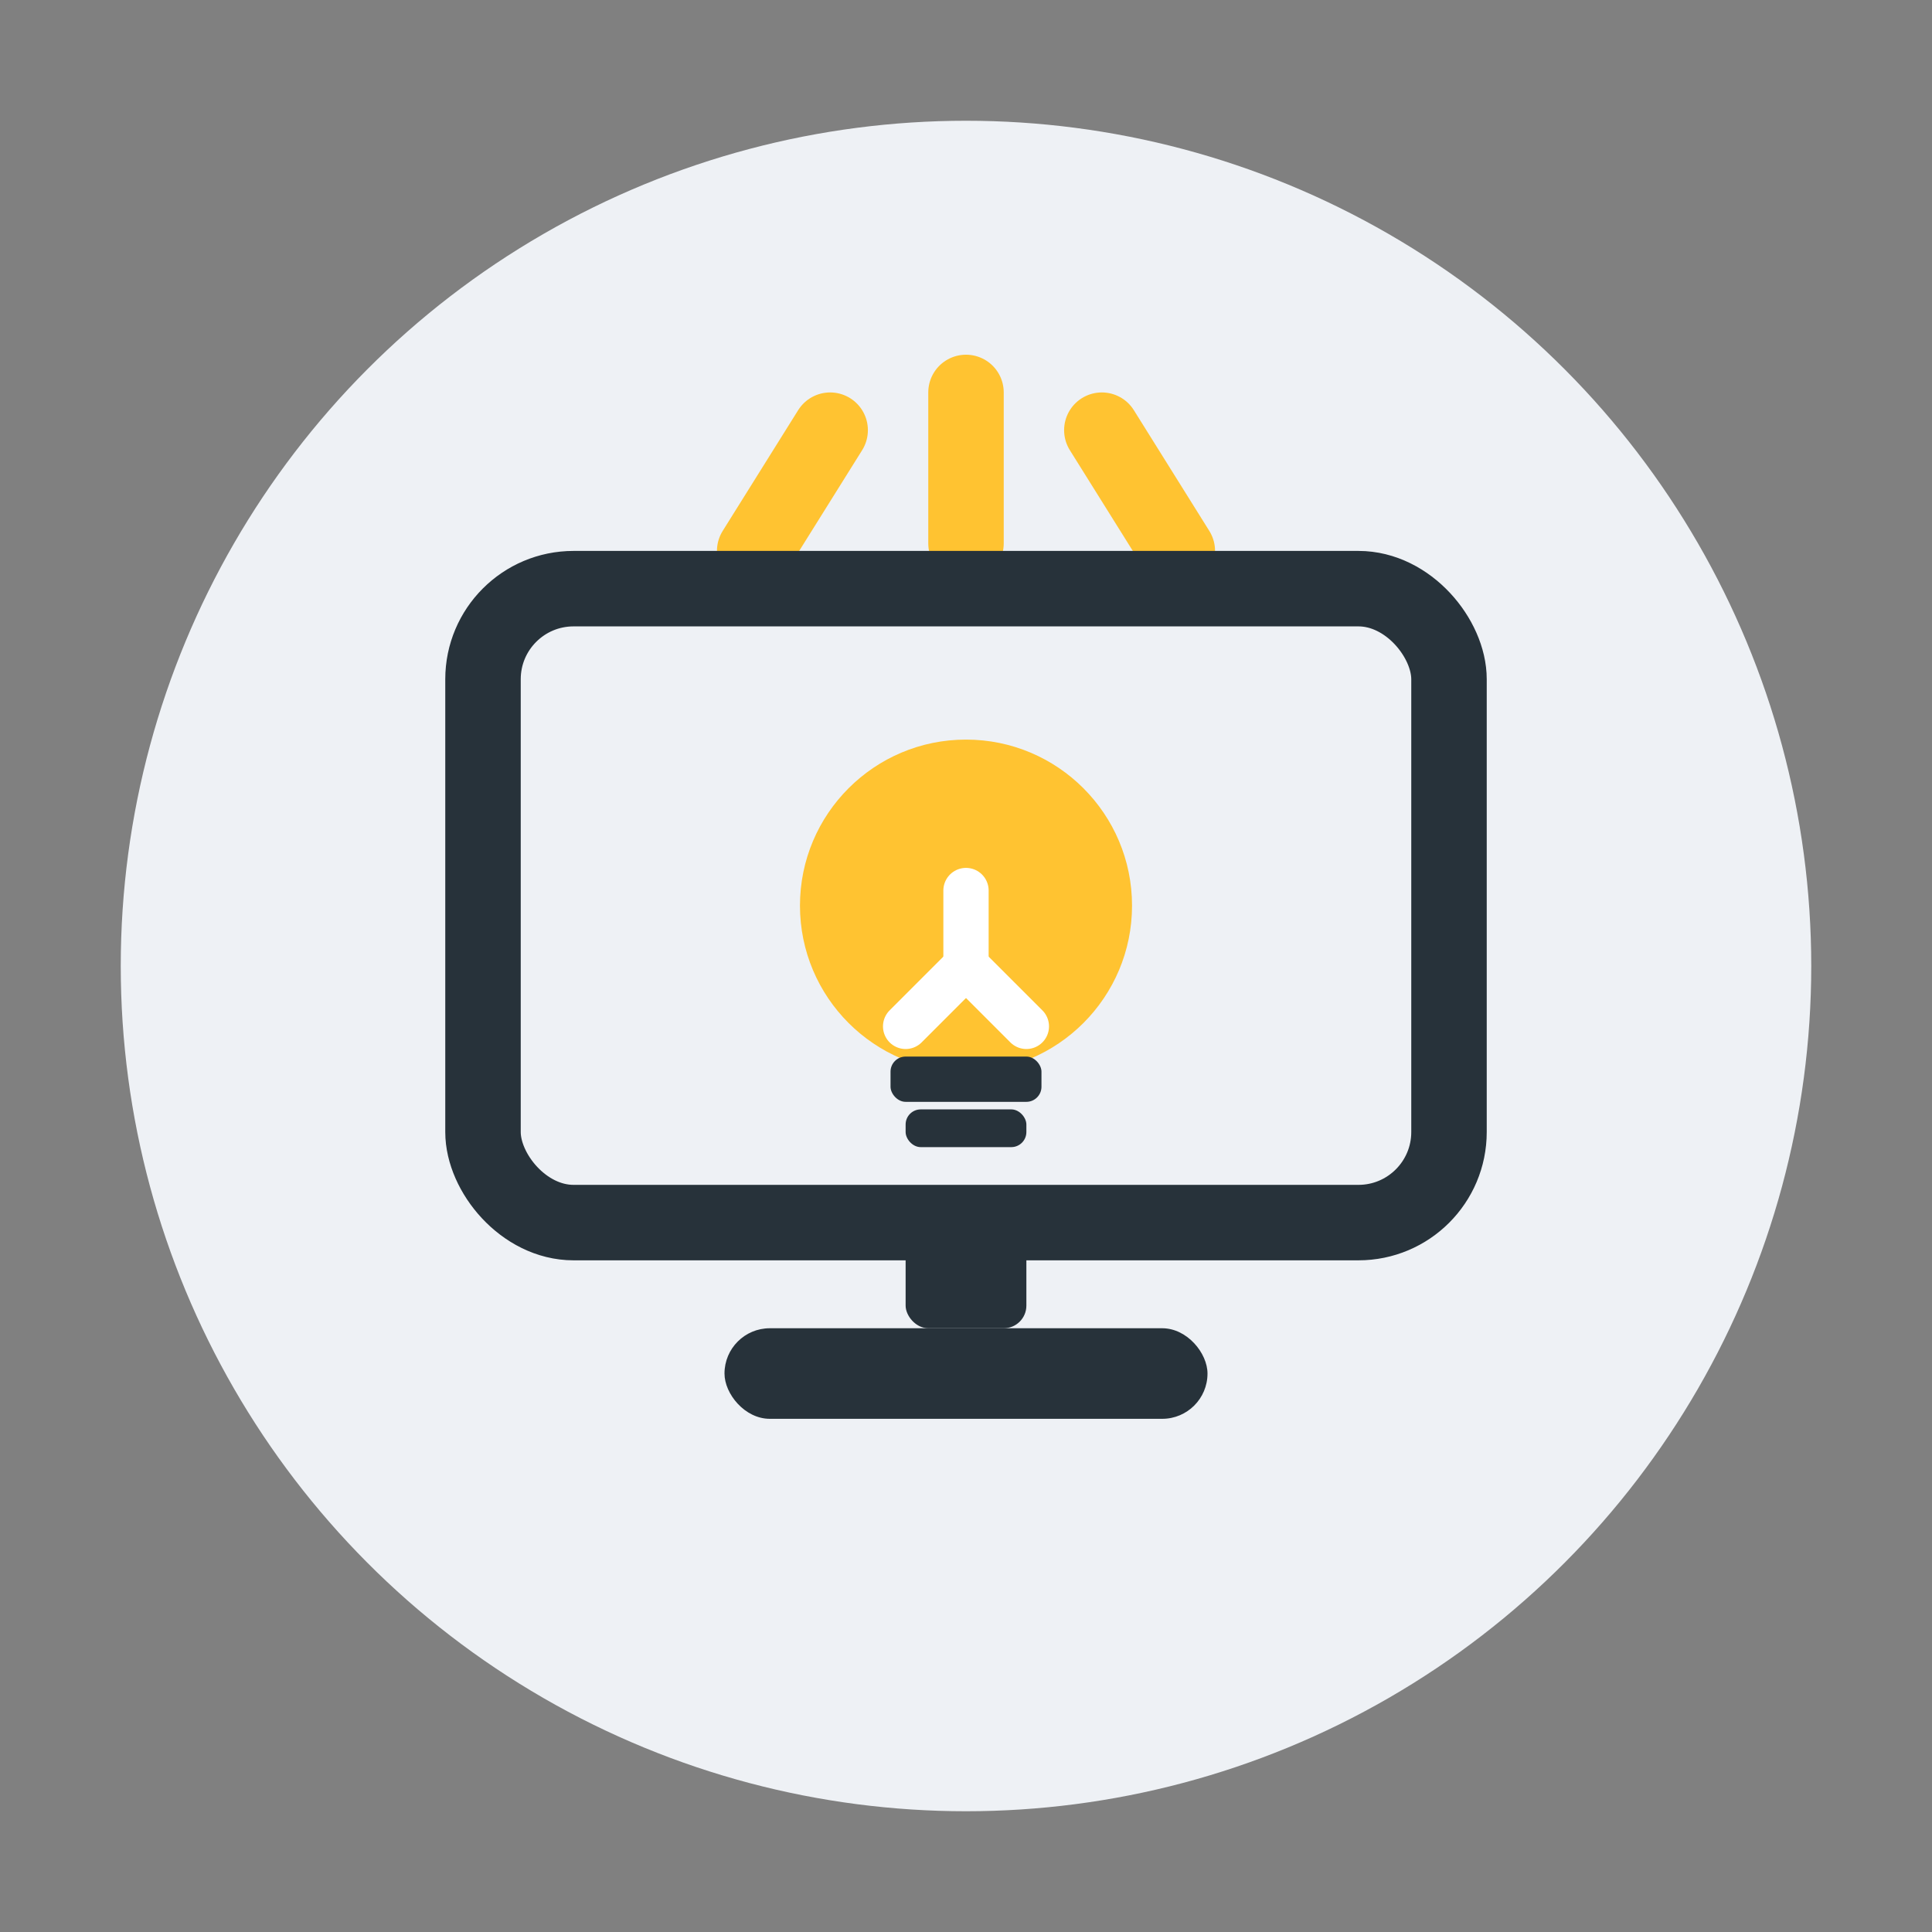 <?xml version="1.0" encoding="UTF-8"?>
<svg width="256" height="256" viewBox="0 0 256 256" fill="none" xmlns="http://www.w3.org/2000/svg">
  <rect x="0" y="0" width="256" height="256" fill="#808080" stroke="none"/>
  <title>Light Up My Screen — Icon</title>
  <desc>Monitor icon with subtle rays and a light bulb in the center.</desc>
  <!-- Colors -->
  <!-- dark = #27323A, amber = #FFC331, bg = #EEF1F5, white = #FFFFFF -->
  <!-- Background circle -->
  <circle cx="128" cy="128" r="112" fill="#EEF1F5"/>
  <!-- Subtle rays above the monitor -->
  <g stroke="#FFC331" stroke-width="10" stroke-linecap="round">
    <line x1="128" y1="52" x2="128" y2="72"/>
    <line x1="110" y1="57" x2="100" y2="73"/>
    <line x1="146" y1="57" x2="156" y2="73"/>
  </g>
  <!-- Monitor outline -->
  <rect x="64" y="78" width="128" height="84" rx="12" stroke="#27323A" stroke-width="10" fill="none"/>
  <!-- Stand -->
  <rect x="120" y="162" width="16" height="14" rx="3" fill="#27323A"/>
  <rect x="96" y="176" width="64" height="12" rx="6" fill="#27323A"/>
  <!-- Light bulb body -->
  <circle cx="128" cy="120" r="22" fill="#FFC331"/>
  <!-- Bulb base (inside the screen) -->
  <rect x="118" y="140" width="20" height="6" rx="2" fill="#27323A"/>
  <rect x="120" y="147" width="16" height="5" rx="2" fill="#27323A"/>
  <!-- Filament (Y shape) -->
  <g stroke="#FFFFFF" stroke-width="6" stroke-linecap="round">
    <line x1="128" y1="118" x2="128" y2="128"/>
    <line x1="128" y1="128" x2="120" y2="136"/>
    <line x1="128" y1="128" x2="136" y2="136"/>
  </g>
</svg>
